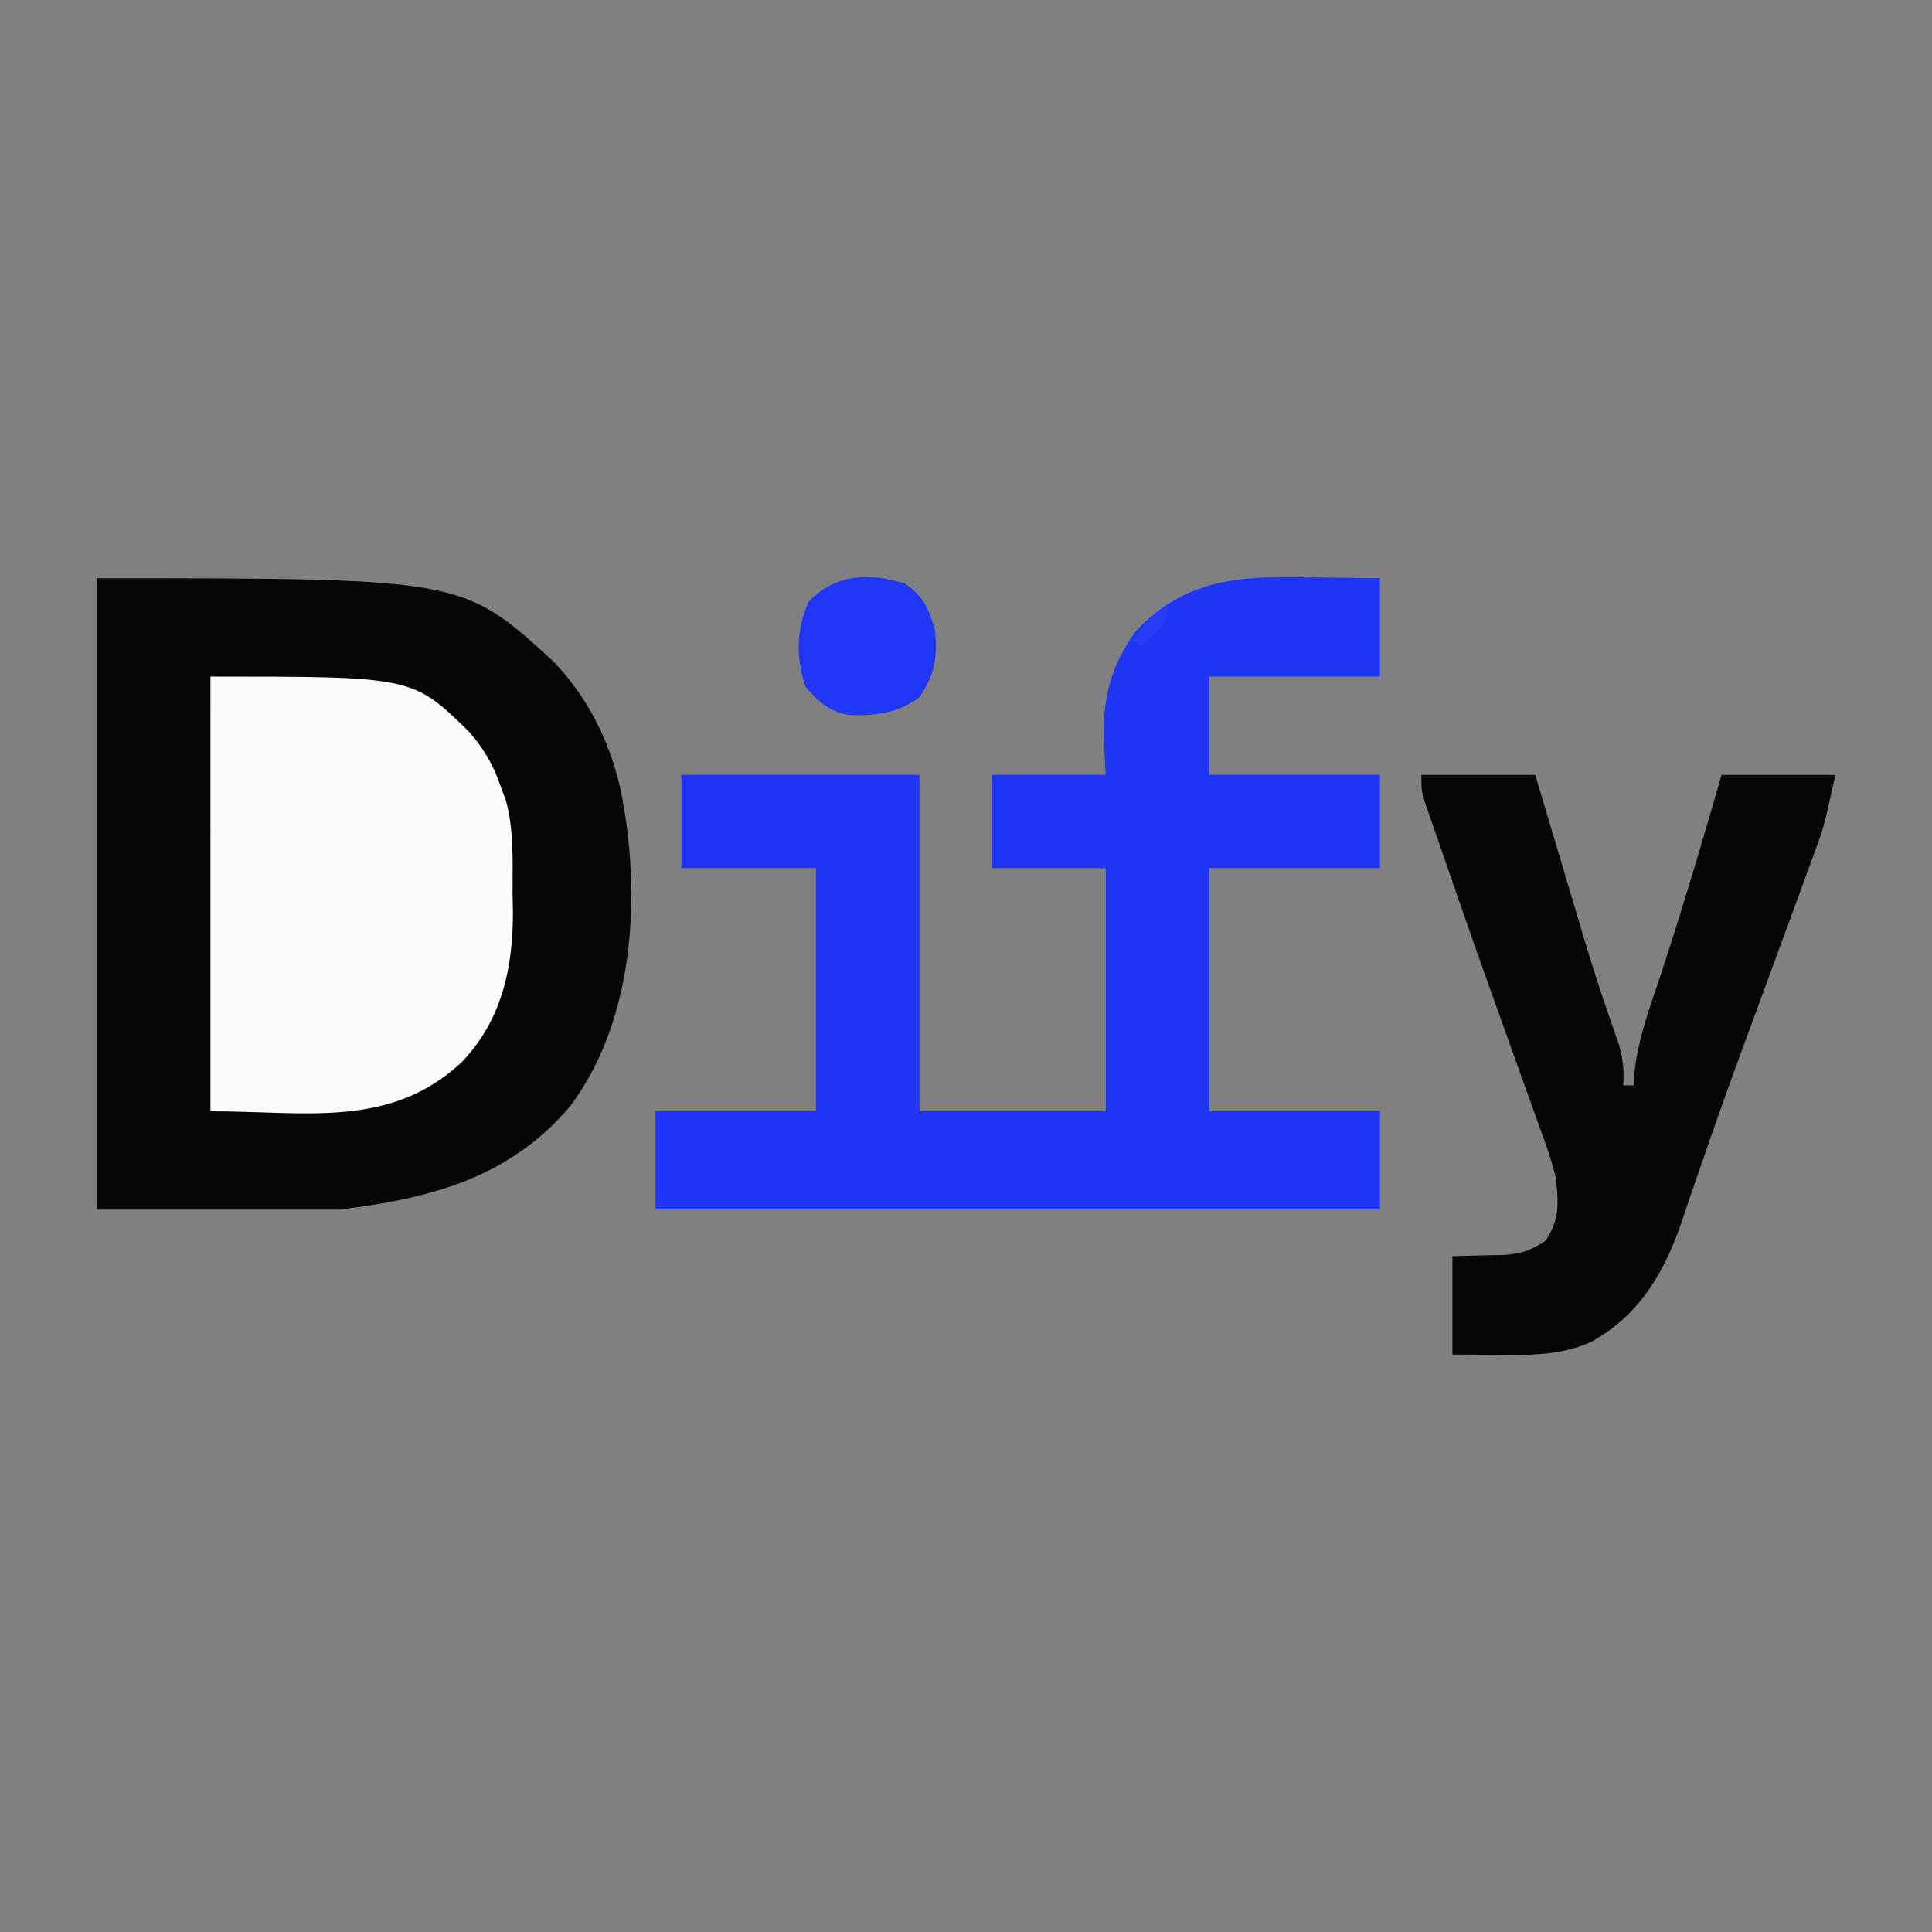 <svg xmlns="http://www.w3.org/2000/svg" xml:space="preserve" style="enable-background:new 0 0 500 500" viewBox="0 0 500 500"><rect x="0" y="0" width="500" height="500" fill="#808080" stroke="none"/><path d="M25 149.651c94.664 0 94.664 0 118.098 21.418 10.258 10.568 16.418 24.321 18.509 38.85l.445 2.757c3.386 24.608.828 52.942-14.34 73.415-15.747 18.761-36.232 24.011-59.766 26.953H25V149.651z" style="fill:#060606"/><path d="M337.723 149.4c1.887.02 3.774.039 5.661.055 4.587.047 9.173.119 13.759.196v25.446h-44.196v25.446h44.196v24.107h-44.196v62.946h44.196v25.446h-187.5v-25.446h41.518V224.65H176.34v-24.107h61.607v87.054h48.214v-62.946h-29.464v-24.107h29.464l-.502-9.71c-.181-10.755 2.006-18.991 8.538-27.79 12.736-13.136 26.204-13.968 43.526-13.644z" style="fill:#1f36f8"/><path d="M54.464 175.097c52.313 0 52.313 0 66.881 14.24 3.757 4.312 6.285 8.481 8.119 13.885l1.433 3.861c2.162 7.779 1.739 15.922 1.747 23.929l.099 4.918c.047 14.584-2.893 28.181-13.314 39.012-18.488 17.167-39.99 12.655-64.966 12.655l.001-112.5z" style="fill:#fbfbfb"/><path d="M367.857 200.544h29.464l3.28 11.012 3.218 10.772c.735 2.461 1.469 4.922 2.201 7.383 1.064 3.575 2.132 7.15 3.202 10.723l1.06 3.543c2.655 8.804 5.559 17.5 8.639 26.164 1.102 3.835 1.416 6.801 1.168 10.759h2.679l.324-4.269c1.041-8.268 3.903-15.985 6.539-23.856 5.692-17.313 10.883-34.713 15.904-52.232h29.464c-3.013 13.56-3.013 13.56-5.186 19.482l-1.469 4.038-1.579 4.269-1.659 4.545a5742.84 5742.84 0 0 1-5.341 14.54c-2.448 6.659-4.894 13.319-7.34 19.979l-1.821 4.952a1386.67 1386.67 0 0 0-9.992 28.122c-1.032 2.977-2.066 5.953-3.1 8.929a405.981 405.981 0 0 0-1.799 5.36c-4.475 13.627-10.946 25.372-23.911 32.519-7.971 3.63-16.456 3.442-25.028 3.348l-10.882-.084v-25.446c9.626-.251 9.626-.251 12.62-.278 4.783-.225 7.483-1.07 11.472-3.724 3.67-5.494 3.343-9.635 2.694-16.087-.968-4.22-2.376-8.211-3.877-12.268l-1.232-3.474c-1.321-3.715-2.668-7.421-4.015-11.127-.917-2.568-1.832-5.137-2.744-7.706a5744.86 5744.86 0 0 0-5.552-15.544c-3.51-9.801-6.94-19.629-10.332-29.471-.943-2.731-1.896-5.458-2.849-8.185l-1.704-4.928-1.483-4.266c-1.033-3.476-1.033-3.476-1.033-7.494z" style="fill:#060606"/><path d="M234.263 151.074c4.881 3.439 5.997 6.29 7.701 11.97.734 6.973-.042 11.58-4.018 17.411-5.732 4.194-11.279 4.786-18.201 4.588-5.367-.948-7.634-3.265-11.264-7.267-2.521-7.562-2.526-14.855.837-22.098 6.803-7.16 15.848-7.578 24.945-4.604z" style="fill:#2036f8"/><path d="M302.232 156.347c0 4.018 0 4.018-3.348 7.617l-3.348 3.097-2.679-1.339c2.972-3.894 5.263-6.633 9.375-9.375z" style="fill:#273bf8"/></svg>